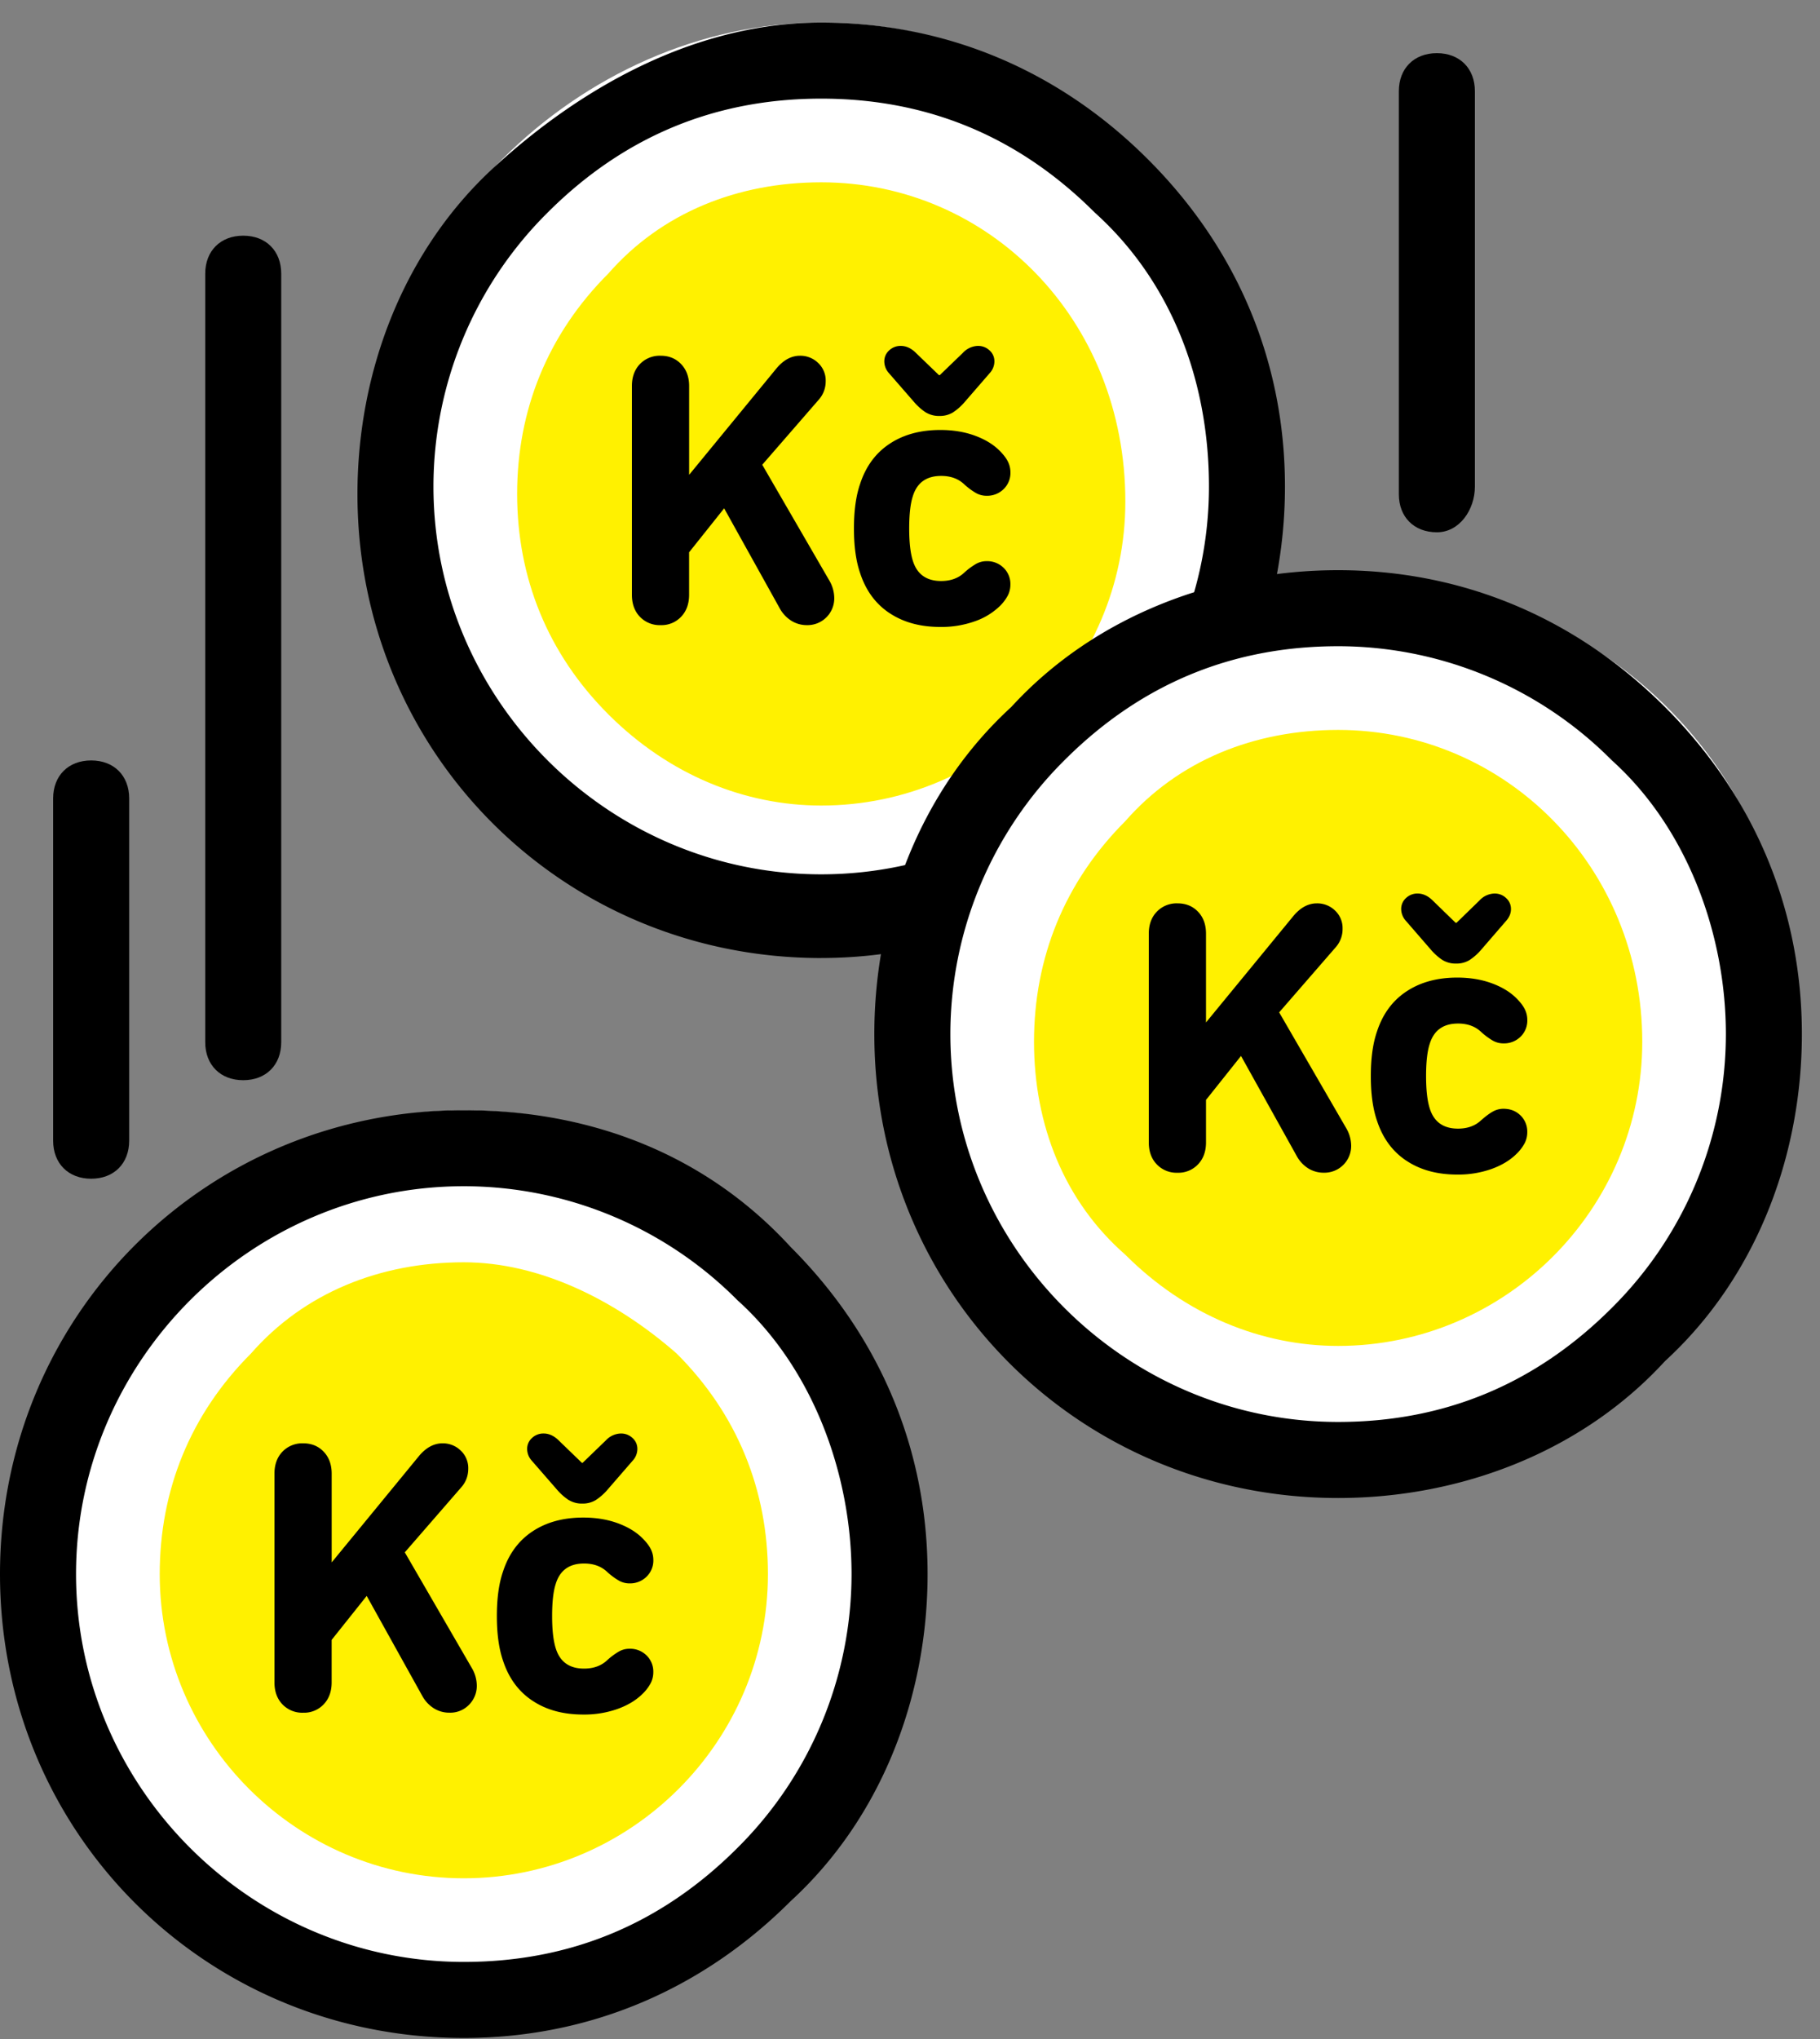 <svg width="50" height="56" xmlns="http://www.w3.org/2000/svg"><rect width="100%" height="100%" fill="#808080" stroke="none"/><defs><clipPath id="a"><path d="M10.03.62h25.064v25.482H10.03z"/></clipPath><clipPath id="b"><path d="M9.82.62h25.482v25.691H9.82z"/></clipPath><clipPath id="c"><path d="M24.02 15.66h25.482v25.482H24.02z"/></clipPath><clipPath id="d"><path d="M0 30.49h25.482v25.482H0z"/></clipPath></defs><path d="M22.53 1.67c6.46-.014 11.709 5.21 11.723 11.67.015 6.46-5.21 11.709-11.67 11.724-6.46.014-11.709-5.21-11.723-11.67-.015-6.46 5.21-11.709 11.67-11.724" fill="#fff100"/><g clip-path="url(#a)"><path d="M22.562 26.102c-3.342 0-6.475-1.253-8.773-3.759-2.297-2.298-3.759-5.64-3.759-8.981 0-3.342 1.253-6.476 3.76-8.982C16.086 2.083 19.22.62 22.561.62c6.893 0 12.532 5.64 12.532 12.533 0 7.31-5.639 12.95-12.532 12.95m0-21.096c-2.297 0-4.386.835-5.848 2.505-1.671 1.67-2.506 3.757-2.506 6.053 0 2.297.835 4.384 2.506 6.054 1.67 1.67 3.76 2.505 5.848 2.505 4.595 0 8.355-3.758 8.355-8.35 0-5.01-3.76-8.767-8.355-8.767" fill="#fff"/></g><g clip-path="url(#b)"><path d="M22.561 26.312c-7.102 0-12.741-5.64-12.741-12.742 0-3.342 1.253-6.684 3.76-8.981C16.085 2.29 19.22.62 22.56.62c3.342 0 6.475 1.253 8.981 3.76 2.507 2.506 3.76 5.64 3.76 8.981 0 7.102-5.64 12.95-12.74 12.95m0-23.602c-2.925 0-5.432 1.045-7.52 3.133a10.603 10.603 0 00-3.133 7.52c0 5.848 4.804 10.651 10.652 10.651 5.849 0 10.653-4.803 10.653-10.652 0-2.924-1.045-5.639-3.134-7.52-2.088-2.087-4.594-3.132-7.519-3.132"/></g><path d="M36.73 16.71c6.46-.015 11.709 5.21 11.724 11.67.015 6.46-5.21 11.708-11.67 11.724-6.46.014-11.709-5.21-11.724-11.67-.014-6.46 5.21-11.71 11.67-11.724" fill="#fff100"/><path d="M36.762 40.934c-3.342 0-6.475-1.253-8.773-3.76-2.297-2.297-3.759-5.639-3.759-8.98 0-3.343 1.253-6.476 3.76-8.983 2.297-2.297 5.013-2.297 8.146-2.923 1.044-.21.835-.418.835-.418 6.893 0 12.323 5.222 12.323 12.115 0 7.31-5.64 12.949-12.532 12.949m0-20.887c-2.298 0-4.386.836-5.848 2.506-1.671 1.672-2.507 3.76-2.507 6.058 0 2.297.836 4.386 2.507 5.848 1.67 1.671 3.76 2.506 5.848 2.506 4.595 0 8.355-3.76 8.355-8.354 0-4.804-3.76-8.564-8.355-8.564" fill="#fff"/><g clip-path="url(#c)"><path d="M36.761 41.142c-7.102 0-12.741-5.64-12.741-12.741 0-3.342 1.253-6.684 3.76-8.982 2.297-2.506 5.64-3.759 8.981-3.759 3.342 0 6.475 1.253 8.981 3.76 2.507 2.506 3.76 5.639 3.76 8.98 0 3.343-1.253 6.685-3.76 8.982-2.297 2.507-5.639 3.76-8.98 3.76m0-23.394c-2.925 0-5.432 1.045-7.52 3.133a10.601 10.601 0 00-3.133 7.52c0 5.849 4.804 10.652 10.652 10.652 2.924 0 5.431-1.044 7.52-3.133a10.6 10.6 0 003.133-7.52c0-2.715-1.045-5.639-3.134-7.519a10.6 10.6 0 00-7.519-3.133"/></g><path d="M6.682 29.667c-.626 0-1.044-.417-1.044-1.044V7.518c0-.627.418-1.045 1.044-1.045.627 0 1.044.418 1.044 1.045v21.105c0 .627-.417 1.044-1.044 1.044m-4.177 2.706c-.627 0-1.045-.418-1.045-1.045v-9.399c0-.626.418-1.044 1.045-1.044.626 0 1.044.418 1.044 1.044v9.399c0 .627-.418 1.045-1.044 1.045m36.97-17.754c-.627 0-1.045-.418-1.045-1.045V2.504c0-.626.418-1.044 1.045-1.044.626 0 1.044.418 1.044 1.044v10.862c0 .626-.418 1.253-1.044 1.253"/><path d="M12.72 31.54c6.46-.014 11.709 5.21 11.724 11.67.014 6.46-5.21 11.709-11.67 11.724-6.46.014-11.709-5.21-11.724-11.67-.014-6.461 5.21-11.71 11.67-11.724" fill="#fff100"/><path d="M12.742 55.763C5.85 55.763.21 50.124.21 43.232c0-3.342 1.253-6.476 3.76-8.982 2.297-2.297 5.43-3.76 8.772-3.76 3.342 0 6.475 1.254 8.773 3.76 2.298 2.297 3.76 5.64 3.76 8.982 0 6.892-5.64 12.531-12.533 12.531m0-21.095s-.208 0 0 0c-2.297 0-4.386.835-5.848 2.506-1.67 1.671-2.506 3.76-2.506 6.058 0 4.594 3.76 8.354 8.354 8.354 4.595 0 8.355-3.76 8.355-8.354 0-2.299-.835-4.387-2.507-6.058-1.67-1.462-3.759-2.506-5.848-2.506" fill="#fff"/><g clip-path="url(#d)"><path d="M12.741 55.972C5.64 55.972 0 50.332 0 43.232 0 36.128 5.64 30.49 12.741 30.49c3.551 0 6.684 1.253 8.982 3.76 2.506 2.506 3.76 5.64 3.76 8.981 0 3.342-1.254 6.684-3.76 8.981-2.507 2.507-5.64 3.76-8.982 3.76m0-23.393s-.208 0 0 0c-5.848 0-10.652 4.804-10.652 10.652 0 5.849 4.804 10.652 10.652 10.652 2.925 0 5.431-1.043 7.52-3.133a10.601 10.601 0 003.133-7.519c0-2.715-1.045-5.639-3.133-7.52a10.603 10.603 0 00-7.52-3.132"/></g><path d="M17.579 16.939c-.146-.153-.219-.355-.219-.605v-5.73c0-.25.073-.45.219-.604a.755.755 0 01.572-.23c.228 0 .415.077.561.23.146.153.22.354.22.604v2.437l2.405-2.93c.193-.227.407-.341.641-.341a.7.7 0 01.498.198.66.66 0 01.208.497c0 .192-.061.36-.182.502l-1.561 1.797 1.84 3.175a.97.97 0 01.138.48.735.735 0 01-.749.75.801.801 0 01-.426-.118.928.928 0 01-.322-.342l-1.528-2.748-.963 1.208v1.165c0 .25-.073.452-.219.605a.74.74 0 01-.561.23.752.752 0 01-.572-.23m6.86-.099c-.382-.253-.651-.619-.808-1.096-.114-.329-.171-.738-.171-1.23s.057-.901.171-1.229c.157-.478.426-.843.808-1.096.381-.253.845-.38 1.395-.38.348 0 .664.052.946.155.281.103.507.24.679.412.107.106.184.207.23.3a.66.66 0 01.07.298.615.615 0 01-.188.46.64.64 0 01-.465.182.584.584 0 01-.293-.075 1.865 1.865 0 01-.317-.234c-.164-.158-.377-.236-.64-.236-.407 0-.667.188-.781.566-.064.2-.097.492-.097.877 0 .378.033.67.097.877.114.378.374.566.78.566.264 0 .477-.078.641-.235a1.9 1.9 0 01.317-.234.584.584 0 01.293-.076.64.64 0 01.465.182.618.618 0 01.187.46.66.66 0 01-.07.3 1.183 1.183 0 01-.229.3 1.86 1.86 0 01-.679.41 2.738 2.738 0 01-.946.155c-.55 0-1.014-.126-1.395-.38m.997-5.51a1.557 1.557 0 01-.326-.29l-.688-.79a.485.485 0 01-.128-.322c0-.12.045-.222.134-.304a.456.456 0 01.317-.123c.15 0 .29.065.418.193l.633.61h.022l.633-.61a.585.585 0 01.417-.193c.122 0 .228.041.317.123.09.082.134.184.134.304a.48.48 0 01-.13.322l-.685.79a1.543 1.543 0 01-.327.29.69.69 0 01-.37.095.69.69 0 01-.37-.096m6.343 20.651c-.147-.153-.22-.355-.22-.605v-5.73c0-.25.073-.45.22-.604a.752.752 0 01.57-.23c.23 0 .416.077.563.23.146.153.219.354.219.604v2.437l2.406-2.93c.192-.227.406-.341.64-.341a.7.7 0 01.499.198.659.659 0 01.207.497.75.75 0 01-.181.502l-1.561 1.797 1.839 3.175a.972.972 0 01.139.481.735.735 0 01-.749.748.803.803 0 01-.427-.117.922.922 0 01-.32-.342l-1.53-2.748-.962 1.208v1.165c0 .25-.073.452-.22.605a.74.74 0 01-.561.23.75.75 0 01-.571-.23m6.859-.099c-.382-.253-.651-.619-.808-1.096-.114-.329-.171-.738-.171-1.23s.057-.901.171-1.229c.157-.478.426-.843.808-1.096.381-.253.846-.38 1.395-.38.349 0 .664.052.946.155.281.103.507.24.679.412.107.106.184.207.23.3a.66.66 0 01.07.298.617.617 0 01-.187.46.643.643 0 01-.466.182.585.585 0 01-.293-.075 1.89 1.89 0 01-.317-.234c-.164-.158-.377-.236-.64-.236-.407 0-.667.188-.781.567-.064.199-.097.491-.097.876 0 .378.033.67.097.877.114.378.374.566.78.566.264 0 .477-.078.641-.235.122-.106.227-.185.317-.234a.586.586 0 01.293-.076c.185 0 .34.06.466.182a.62.62 0 01.186.46.66.66 0 01-.07.3 1.183 1.183 0 01-.229.3c-.172.17-.398.308-.679.41a2.735 2.735 0 01-.946.155c-.549 0-1.014-.126-1.395-.38m.993-5.51a1.553 1.553 0 01-.325-.29l-.685-.79a.489.489 0 01-.128-.32.4.4 0 01.134-.306.451.451 0 01.316-.123c.149 0 .288.065.417.193l.63.612h.022l.63-.612a.582.582 0 01.417-.193c.121 0 .227.041.315.123.09.082.135.184.135.305 0 .114-.043.22-.13.32l-.684.791a1.524 1.524 0 01-.326.29.686.686 0 01-.369.095.688.688 0 01-.369-.096M7.759 46.809c-.146-.153-.219-.354-.219-.605v-5.73c0-.25.073-.45.219-.604a.755.755 0 01.572-.23c.228 0 .415.077.561.23.146.153.22.354.22.604v2.437l2.405-2.93c.193-.227.407-.341.641-.341a.7.7 0 01.498.198.659.659 0 01.208.497c0 .192-.061.36-.182.502l-1.561 1.797 1.84 3.175a.972.972 0 01.138.481.735.735 0 01-.213.53.716.716 0 01-.536.218.799.799 0 01-.426-.117.928.928 0 01-.322-.342l-1.528-2.748-.963 1.208v1.165c0 .25-.073.452-.219.605a.74.74 0 01-.561.23.752.752 0 01-.572-.23m6.87-.099c-.382-.253-.651-.619-.808-1.096-.114-.329-.171-.738-.171-1.23s.057-.901.171-1.229c.157-.477.426-.843.808-1.096.381-.253.845-.38 1.395-.38.348 0 .664.052.946.155.281.103.507.24.679.412.107.106.184.207.23.3a.66.66 0 01.07.298.615.615 0 01-.188.46.641.641 0 01-.465.183.584.584 0 01-.293-.076 1.865 1.865 0 01-.317-.234c-.164-.158-.377-.236-.64-.236-.407 0-.667.188-.781.567-.064.199-.097.491-.097.876 0 .378.033.67.097.877.114.378.374.566.78.566.264 0 .477-.078.641-.235a1.9 1.9 0 01.317-.234.584.584 0 01.293-.076.64.64 0 01.465.182.618.618 0 01.187.46.66.66 0 01-.07.3 1.183 1.183 0 01-.229.3c-.172.17-.398.308-.679.41a2.738 2.738 0 01-.946.155c-.55 0-1.014-.125-1.395-.38m.996-5.51a1.558 1.558 0 01-.326-.29l-.688-.79a.484.484 0 01-.129-.32.4.4 0 01.134-.306.454.454 0 01.318-.123c.15 0 .289.065.418.193l.633.612h.022l.634-.612a.585.585 0 01.418-.193c.122 0 .227.041.317.123.09.082.134.184.134.305a.48.48 0 01-.13.32l-.686.791a1.544 1.544 0 01-.327.29.688.688 0 01-.371.096.686.686 0 01-.37-.097"/></svg>